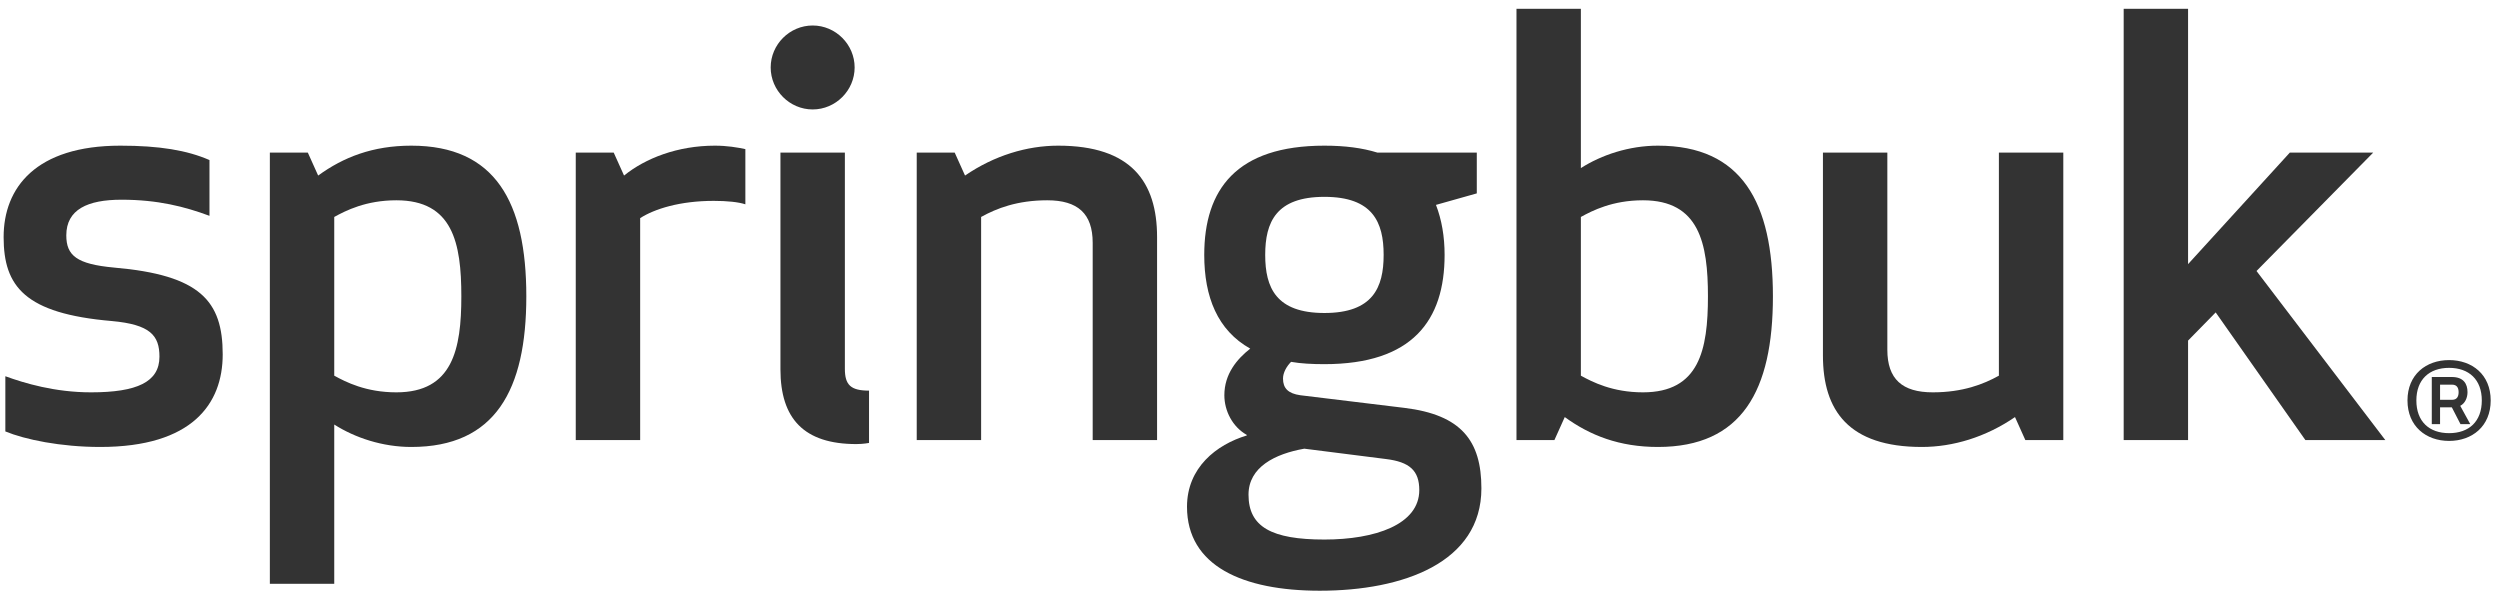<?xml version="1.0" encoding="UTF-8"?>
<svg width="252px" height="60px" viewBox="0 0 252 60" version="1.1" xmlns="http://www.w3.org/2000/svg" xmlns:xlink="http://www.w3.org/1999/xlink">
    <!-- Generator: Sketch 60 (88103) - https://sketch.com -->
    <title>SB_19_Logo-PMS_Pantone Black C</title>
    <desc>Created with Sketch.</desc>
    <g id="Design-System" stroke="none" stroke-width="1" fill="none" fill-rule="evenodd">
        <g id="SB_19_Logo-PMS_Pantone-Black-C" fill="#333333">
            <path d="M11.494,26.971 C20.187,27.723 22.449,30.334 22.449,35.722 C22.449,40.707 19.376,45.054 10.101,45.054 C6.104,45.054 2.509,44.302 0.539,43.488 L0.539,37.925 C2.453,38.622 5.523,39.548 9.176,39.548 C13.811,39.548 16.073,38.505 16.073,35.955 C16.073,33.81 15.144,32.71 11.262,32.36 C2.509,31.608 0.365,28.883 0.365,23.899 C0.365,18.915 3.611,14.683 12.131,14.683 C16.073,14.683 18.854,15.147 21.115,16.133 L21.115,21.755 C18.622,20.827 15.899,20.131 12.248,20.131 C8.827,20.131 6.683,21.117 6.683,23.725 C6.683,25.755 7.726,26.624 11.494,26.971" id="Fill-1"></path>
            <path d="M46.503,29.87 C46.503,24.477 45.634,20.189 39.954,20.189 C36.881,20.189 34.852,21.232 33.692,21.869 L33.692,37.868 C34.852,38.505 36.881,39.548 39.954,39.548 C45.634,39.548 46.503,35.201 46.503,29.87 Z M33.692,42.793 L33.692,58.849 L27.201,58.849 L27.201,15.379 L31.027,15.379 L32.07,17.696 C34.62,15.842 37.577,14.683 41.46,14.683 C49.922,14.683 53.053,20.363 53.053,29.87 C53.053,39.315 49.922,45.054 41.46,45.054 C38.561,45.054 35.78,44.126 33.692,42.793 L33.692,42.793 Z" id="Fill-2"></path>
            <path d="M75.133,20.595 C74.437,20.363 73.28,20.248 71.946,20.248 C68.528,20.248 65.975,21.059 64.528,21.987 L64.528,44.358 L58.036,44.358 L58.036,15.379 L61.861,15.379 L62.904,17.696 C65.048,15.957 68.296,14.683 72.061,14.683 C73.28,14.683 74.323,14.856 75.133,15.032 L75.133,20.595" id="Fill-3"></path>
            <path d="M78.669,37.23 L78.669,15.379 L85.163,15.379 L85.163,37.172 C85.163,38.796 85.742,39.375 87.598,39.375 L87.598,44.649 C87.598,44.649 87.016,44.763 86.321,44.763 C81.048,44.763 78.669,42.214 78.669,37.23 Z M81.917,2.57 C84.235,2.57 86.147,4.482 86.147,6.799 C86.147,9.119 84.235,11.032 81.917,11.032 C79.598,11.032 77.685,9.119 77.685,6.799 C77.685,4.482 79.598,2.57 81.917,2.57 L81.917,2.57 Z" id="Fill-4"></path>
            <path d="M110.143,44.358 L110.143,24.477 C110.143,21.523 108.636,20.189 105.564,20.189 C102.55,20.189 100.462,21 98.897,21.869 L98.897,44.358 L92.406,44.358 L92.406,15.379 L96.233,15.379 L97.275,17.696 C100.23,15.669 103.534,14.683 106.665,14.683 C114.025,14.683 116.633,18.336 116.633,23.899 L116.633,44.358 L110.143,44.358" id="Fill-5"></path>
            <path d="M133.5,31.55 C138.37,31.55 139.471,29 139.471,25.696 C139.471,22.392 138.37,19.842 133.5,19.842 C128.631,19.842 127.533,22.392 127.533,25.696 C127.533,29 128.631,31.55 133.5,31.55 Z M131.472,45.227 C128.516,45.751 125.85,47.084 125.85,49.865 C125.85,53.11 128.17,54.386 133.5,54.386 C138.602,54.386 143.064,52.879 143.064,49.401 C143.064,47.43 142.079,46.561 139.703,46.27 L131.472,45.227 Z M133.5,36.707 C132.285,36.707 131.124,36.651 130.14,36.475 C129.677,36.939 129.327,37.576 129.327,38.158 C129.327,39.142 129.85,39.665 131.066,39.839 L141.557,41.113 C147.296,41.809 149.325,44.418 149.325,49.227 C149.325,56.705 141.442,59.545 133.036,59.545 C125.271,59.545 119.65,57.051 119.65,51.081 C119.65,47.142 122.604,44.822 125.676,43.894 L125.676,43.839 C124.228,43.025 123.415,41.403 123.415,39.839 C123.415,37.694 124.692,36.187 126.023,35.142 C122.722,33.289 121.388,29.925 121.388,25.696 C121.388,19.088 124.634,14.683 133.5,14.683 C135.589,14.683 137.327,14.915 138.834,15.379 L148.861,15.379 L148.861,19.493 L144.746,20.653 C145.325,22.16 145.616,23.84 145.616,25.696 C145.616,32.304 142.37,36.707 133.5,36.707 L133.5,36.707 Z" id="Fill-6"></path>
            <path d="M159.352,21.869 L159.352,37.868 C160.512,38.505 162.539,39.548 165.612,39.548 C171.291,39.548 172.161,35.259 172.161,29.87 C172.161,24.536 171.291,20.189 165.612,20.189 C162.539,20.189 160.512,21.232 159.352,21.869 Z M178.71,29.87 C178.71,39.375 175.582,45.054 167.119,45.054 C163.235,45.054 160.281,43.894 157.728,42.041 L156.685,44.358 L152.861,44.358 L152.861,0.887 L159.352,0.887 L159.352,16.944 C161.438,15.611 164.222,14.683 167.119,14.683 C175.582,14.683 178.71,20.421 178.71,29.87 L178.71,29.87 Z" id="Fill-7"></path>
            <path d="M190.244,15.379 L190.244,35.259 C190.244,38.214 191.75,39.548 194.823,39.548 C197.836,39.548 199.924,38.737 201.488,37.868 L201.488,15.379 L207.981,15.379 L207.981,44.358 L204.154,44.358 L203.112,42.041 C200.156,44.07 196.852,45.054 193.722,45.054 C186.362,45.054 183.752,41.403 183.752,35.839 L183.752,15.379 L190.244,15.379" id="Fill-8"></path>
            <polyline id="Fill-9" points="227.456 27.317 240.438 44.358 232.381 44.358 223.341 31.491 220.557 34.331 220.557 44.358 214.067 44.358 214.067 0.887 220.557 0.887 220.557 26.624 230.817 15.379 239.222 15.379 227.456 27.317"></polyline>
            <path d="M247.171,38.772 L245.958,38.772 L245.958,40.301 L247.171,40.301 C247.727,40.301 247.828,39.872 247.828,39.531 C247.828,39.202 247.727,38.772 247.171,38.772 Z M247.145,41.059 L245.958,41.059 L245.958,42.753 L245.124,42.753 L245.124,38.002 L247.145,38.002 C248.334,38.002 248.725,38.697 248.725,39.531 C248.725,40.087 248.485,40.655 247.992,40.908 L249.003,42.753 L248.017,42.753 L247.145,41.059 Z M250.166,40.365 C250.166,38.267 248.877,37.08 246.868,37.08 C244.859,37.08 243.57,38.267 243.57,40.365 C243.57,42.487 244.859,43.662 246.868,43.662 C248.877,43.662 250.166,42.487 250.166,40.365 Z M242.674,40.365 C242.674,37.75 244.556,36.297 246.868,36.297 C249.18,36.297 251.062,37.75 251.062,40.365 C251.062,42.98 249.18,44.445 246.868,44.445 C244.556,44.445 242.674,42.98 242.674,40.365 L242.674,40.365 Z" id="Fill-10"></path>
        </g>
    </g>
</svg>